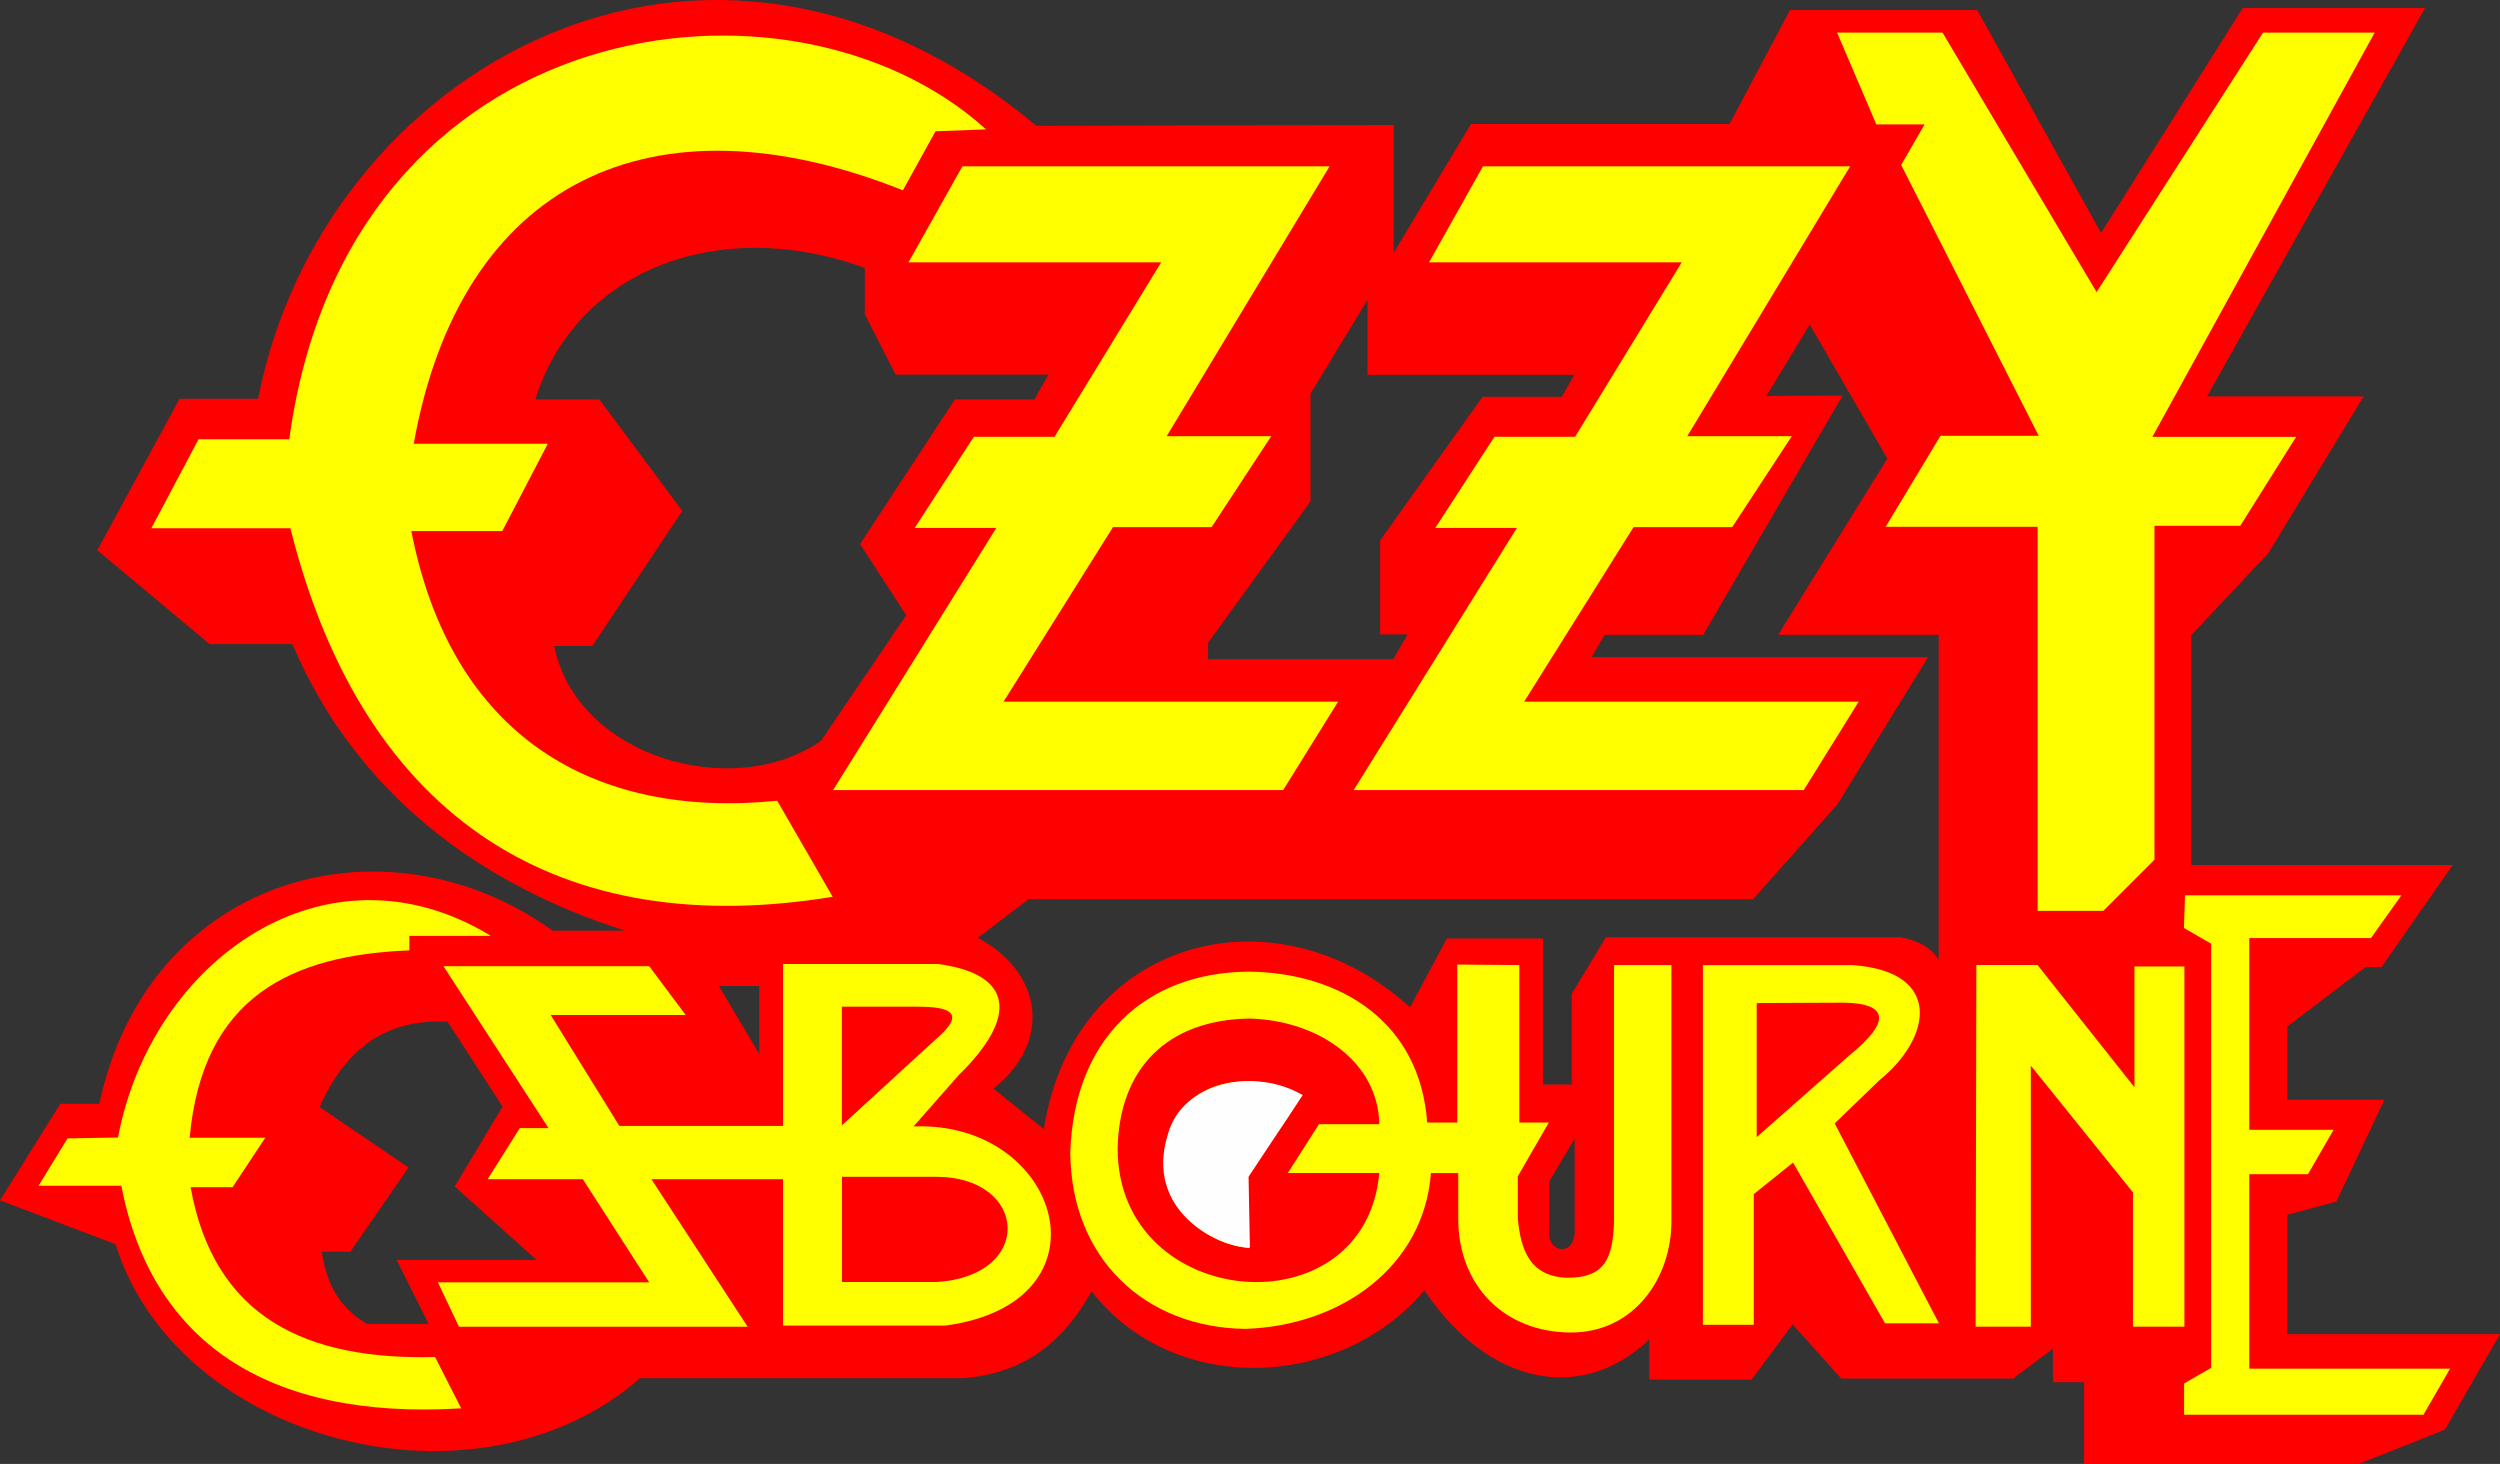 <?xml version="1.0" encoding="UTF-8"?> <svg xmlns="http://www.w3.org/2000/svg" xmlns:xlink="http://www.w3.org/1999/xlink" xmlns:xodm="http://www.corel.com/coreldraw/odm/2003" xml:space="preserve" width="194.429mm" height="113.854mm" version="1.1" style="shape-rendering:geometricPrecision; text-rendering:geometricPrecision; image-rendering:optimizeQuality; fill-rule:evenodd; clip-rule:evenodd" viewBox="0 0 194.343 113.804"><rect x="0" y="0" width="194.343" height="113.804" fill="#333333" stroke="none"/> <defs> <style type="text/css"> .fil2 {fill:#FEFEFE} .fil0 {fill:red} .fil1 {fill:yellow} </style> </defs> <g id="Layer_x0020_1">  <g id="_862766048"> <path class="fil0" d="M80.559 9.781c-25.943,-21.664 -55.597,-4.109 -60.495,21.22l-6.105 0 -6.395 11.773 8.722 7.292 6.44 0c5.038,11.848 14.854,18.781 25.86,22.283l-5.626 0c-12.826,-9.231 -31.377,-4.464 -35.242,13.452l-3.028 0 -4.69 7.513 8.982 3.411c4.798,15.393 28.076,21.506 40.777,10.413l25.058 0c4.985,-0.359 7.966,-3.029 10.038,-6.75 6.473,8.286 19.425,7.596 25.876,-0.084 4.891,7.345 12.191,8.859 17.484,3.824l0 3.118 7.952 0 3.187 -4.291 3.772 4.207 13.363 0 3.1 -2.312 0 2.598 2.422 0 0 6.357 21.344 0 6.701 -2.663 4.29 -7.431 -16.538 0 0 -9.282 3.814 -1.022 3.735 -7.911 -7.547 0 0 -5.699 6.084 -4.62 1.235 0 5.541 -7.932 -20.331 0 0 -17.867 6.008 -6.392 7.392 -12.168 -12.169 0 16.945 -30.189 -14.172 0 -11.011 17.482 -9.627 -17.328 -14.556 0 -4.697 8.856 -20.1 0 -6.007 10.012 0 -9.936 -27.784 0.067zm41.853 78.736l0 0 0 6.927c0.145,2.393 -2.249,1.972 -1.967,0.155l0 -3.777 1.967 -3.305zm-66.534 -11.87l0 0 3.148 0 0 5.304 -3.148 -5.304zm-16.812 9.377l0 0 -3.719 6.209 6.361 5.713 -10.876 0 2.487 4.975 -4.791 0c-2.272,-1.321 -3.194,-3.317 -3.501,-5.62l2.211 0 4.515 -6.542 -6.91 -4.699c1.935,-4.399 5.067,-6.902 9.951,-6.634l4.272 6.597zm98.246 -55.24l0 0 3.373 -5.558 6.03 10.426 -8.484 13.696 12.478 0 0 25.244c-0.618,-0.922 -1.608,-1.496 -2.986,-1.734l-22.883 0 -2.657 4.396 0 7.053 -2.239 0 0 -11.347 -7.472 0 -2.862 5.345c-10.566,-9.585 -26.19,-5.282 -28.464,9.477l-3.918 -3.154c4.667,-3.719 3.726,-9.1 -1.216,-11.726l3.955 -3.008 56.321 0 6.542 -7.36 7.053 -11.448 -26.168 0 1.023 -1.738 7.665 0 10.836 -18.603 -5.928 0.039zm-31.006 -7.481l0 0 0 5.834 16.085 0 -0.987 1.712 -6.155 0 -7.959 11.162 0 7.304 2.133 0 -1.116 1.932 -14.393 0 0 -1.286 7.96 -10.985 0 -8.37 4.431 -7.303zm-39.08 -2.475l0 0 0 3.594 2.396 4.699 11.887 0 -1.107 1.935 -6.174 0 -7.37 11.24 3.593 5.528 -6.633 9.766c-6.834,4.772 -19.028,1.248 -20.73,-7.371l2.954 0 6.997 -10.503 -6.449 -8.661 -4.975 0c3.097,-9.954 14.134,-14.4 25.614,-10.228z"></path> <path class="fil1" d="M113.283 74.982l0 12.28 -2.338 0c-0.559,-7.811 -6.713,-11.649 -13.873,-11.729 -8.03,0.057 -13.586,5.209 -13.871,14.047 0.043,8.248 5.818,13.622 13.591,13.722 7.461,-0.228 13.892,-4.837 14.445,-12.109l2.124 0 0 3.621c0.019,5.081 3.544,8.766 8.772,8.772 4.879,-0.002 7.819,-4.206 7.8,-8.709l0 -19.856 -4.461 0 0 19.933c-0.098,2.897 -0.722,4.37 -3.618,4.378 -2.952,-0.084 -3.645,-2.211 -3.866,-4.629l0 -3.255 2.415 -4.183 -2.293 0 0 -12.243 -4.828 -0.04z"></path> <path class="fil1" d="M76.646 10.057c-15.059,-13.685 -49.628,-9.424 -54.158,24.092l-7.054 0 -3.672 6.919 10.809 0c5.797,23.094 21.337,32.072 42.158,28.646l-4.311 -7.466c-14.252,1.431 -25.326,-4.989 -28.443,-20.962l7.069 0 3.542 -6.793 -10.423 0c3.636,-20.37 18.508,-27.47 38.027,-19.7l2.532 -4.587 3.923 -0.148z"></path> <polygon class="fil1" points="115.282,12.928 143.828,12.928 131.162,33.911 139.289,33.911 134.655,40.98 126.987,40.98 118.484,54.545 144.49,54.545 140.219,61.42 105.23,61.42 117.919,41.039 111.576,41.039 116.171,33.957 122.443,33.957 130.735,20.391 111.091,20.391 "></polygon> <polygon class="fil1" points="74.814,12.928 103.359,12.928 90.692,33.911 98.82,33.911 94.186,40.98 86.519,40.98 78.015,54.545 104.021,54.545 99.751,61.42 64.762,61.42 77.451,41.039 71.106,41.039 75.703,33.957 81.975,33.957 90.267,20.391 70.623,20.391 "></polygon> <polygon class="fil1" points="145.86,9.67 149.611,9.67 147.792,12.822 158.484,33.88 150.846,33.88 146.586,40.953 158.401,40.953 158.401,70.81 163.503,70.81 167.482,66.832 167.482,40.872 174.154,40.872 178.495,33.961 167.322,33.961 184.603,2.534 175.922,2.534 162.982,22.707 151.007,2.534 142.809,2.534 "></polygon> <path class="fil0" d="M107.223 87.394l-4.692 0 -2.421 3.794 7.113 0c-1.103,12.351 -20.328,10.765 -20.342,-1.897 0.113,-6.191 3.822,-10.027 10.278,-10.111 5.406,0.154 9.986,3.416 10.064,8.214zm-5.992 -2.276l0 0c-0.103,-0.045 -0.204,-0.085 -0.306,-0.127 -1.592,-0.798 -3.542,-1.133 -5.328,-0.828 -0.028,0.004 -0.055,0.01 -0.082,0.015 -0.045,0.008 -0.089,0.017 -0.133,0.025 -0.622,0.119 -1.189,0.318 -1.698,0.583 -0.039,0.02 -0.077,0.04 -0.115,0.061 -0.029,0.016 -0.059,0.031 -0.088,0.048 -1.003,0.561 -1.846,1.42 -2.391,2.621 -0.199,0.429 -0.349,0.882 -0.447,1.347 -0.077,0.341 -0.134,0.703 -0.17,1.086 -0.057,1.887 0.652,3.453 1.726,4.629l0.019 0.021c0.081,0.088 0.164,0.173 0.248,0.257l0.011 0.011c1.249,1.224 2.901,1.965 4.419,2.127 0.071,0.013 0.139,0.027 0.211,0.038l-0.067 -3.277 -0.022 -2.373 0.995 -1.479 2.059 -2.968 1.15 -1.785 -0.009 -0.005 0.017 -0.025z"></path> <path class="fil1" d="M132.378 75.029l0 27.958 3.955 0 0 -10.158 3.055 -2.453 7.148 12.495 4.19 0 -8.101 -15.54 3.463 -3.348c4.074,-3.284 4.982,-8.441 -2.024,-8.954l-11.686 0z"></path> <path class="fil0" d="M136.561 77.976l0 10.422 7.232 -6.381c3.173,-2.568 3.067,-4.044 -0.547,-4.072l-6.684 0.03z"></path> <polygon class="fil1" points="153.637,75.016 158.391,75.016 165.927,84.523 165.927,75.131 169.81,75.131 169.81,103.131 165.811,103.131 165.811,92.696 157.869,82.841 157.869,103.131 153.579,103.131 "></polygon> <polygon class="fil1" points="169.855,69.602 186.679,69.602 184.313,72.922 174.855,72.922 174.855,87.829 181.408,87.829 179.417,91.278 174.855,91.278 174.855,106.395 190.463,106.395 188.395,109.976 169.787,109.976 169.787,107.546 171.886,106.334 171.886,73.358 169.773,72.138 "></polygon> <path class="fil1" d="M34.474 75.11l15.994 0 2.837 3.795 -10.496 0 5.337 8.623 12.726 0 0 -12.591 12.039 0c5.889,0.783 6.232,4.132 1.632,8.623l-3.525 4.006c11.46,-0.455 15.731,13.699 2.462,15.483l-12.609 0 0 -11.383 -10.233 0 7.481 11.47 -22.443 0 -1.634 -3.45 16.424 0 -5.159 -8.02 -7.397 0 2.496 -3.967 2.236 0 -8.169 -12.591z"></path> <path class="fil0" d="M65.453 91.483l0 8.178 7.357 0c7.627,-0.478 7.092,-8.166 0,-8.178l-7.357 0z"></path> <path class="fil0" d="M65.444 78.257l0 9.226 7.287 -6.677c2.462,-2.098 1.074,-2.553 -1.425,-2.548l-5.862 0z"></path> <path class="fil1" d="M31.823 73.881l0 -1.129 6.339 0c-12.809,-7.795 -26.393,1.887 -28.988,15.674l-3.928 0.072 -2.248 3.68 6.431 0c2.327,12.005 11.199,18.232 26.421,17.303l-2.03 -3.99c-9.952,0.251 -17.175,-3.007 -19.004,-13.201l3.265 0 2.538 -3.844 -5.876 0c1,-11.006 7.955,-14.206 17.081,-14.565z"></path> <path class="fil2" d="M97.164 96.982l-0.106 -5.501 4.205 -6.347c-3.623,-2.16 -9.362,-1.093 -10.473,3.041 -1.869,5.951 3.905,8.807 6.374,8.807z"></path> </g> </g> </svg> 